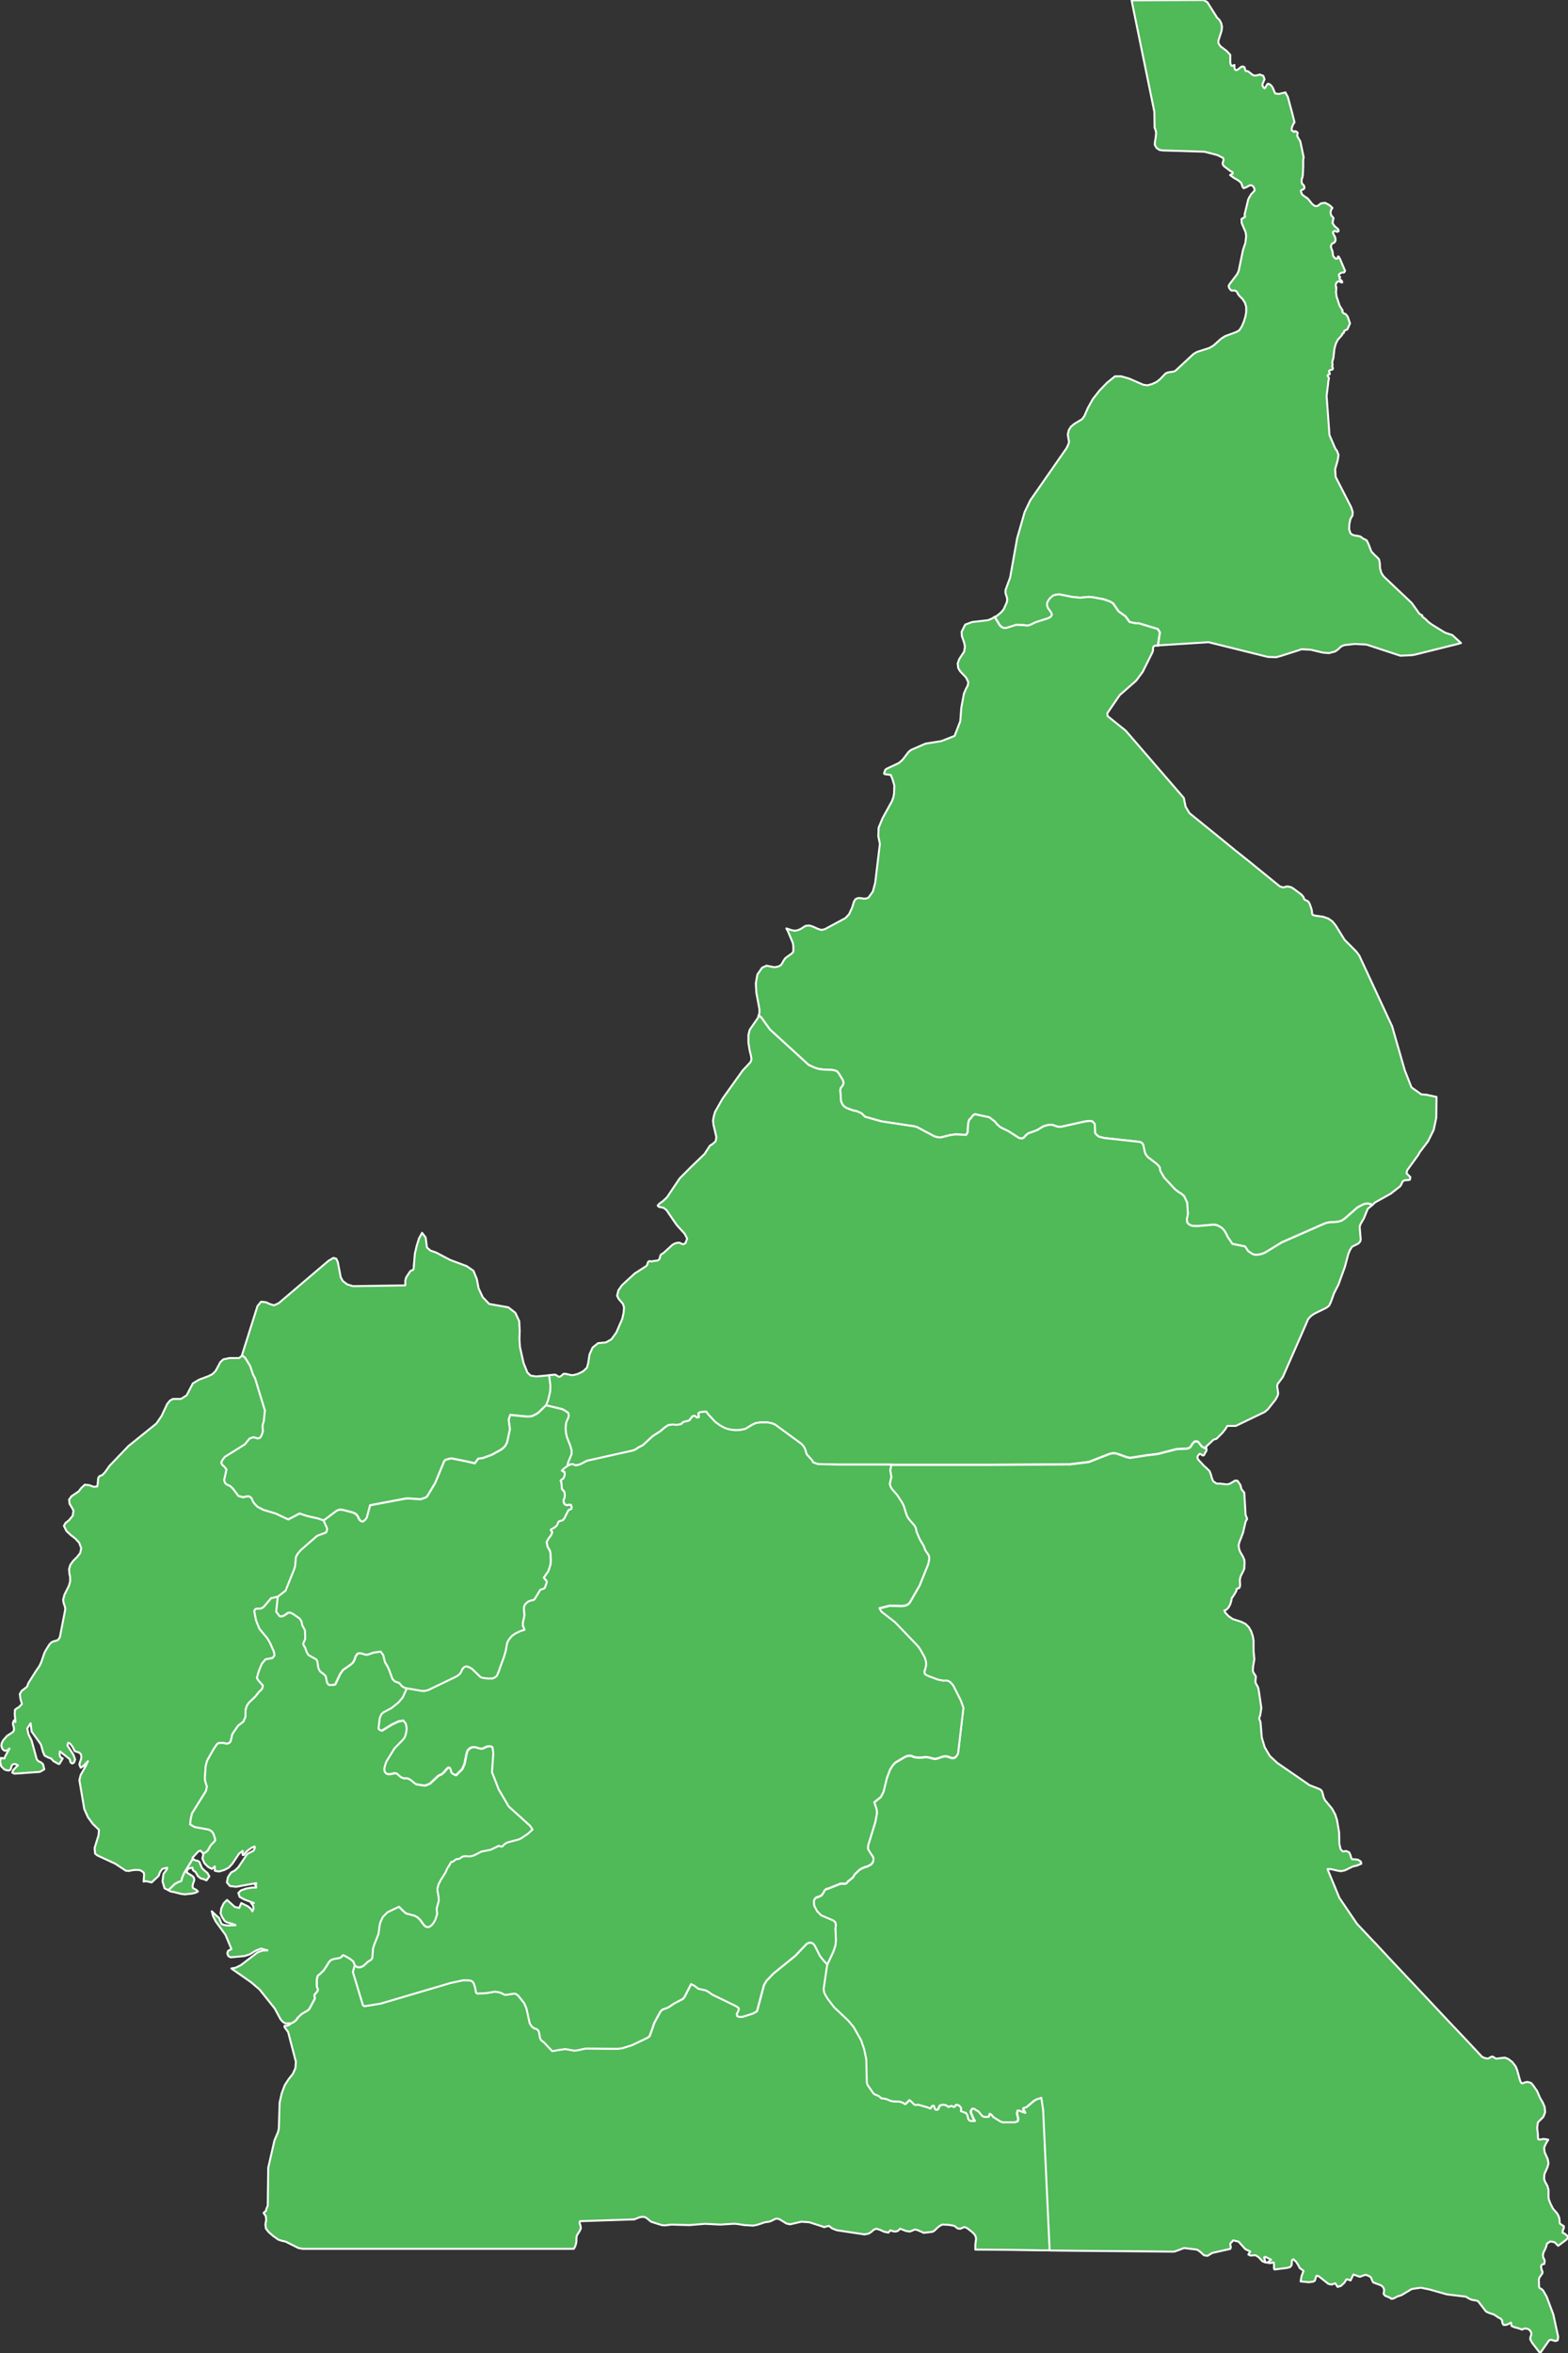 <svg xmlns="http://www.w3.org/2000/svg" xmlns:xlink="http://www.w3.org/1999/xlink" id="Calque_1" x="0px" y="0px" viewBox="0 0 400 600" style="enable-background:new 0 0 400 600;" xml:space="preserve"><rect x="0" y="0" width="400" height="600" fill="#333333" stroke="none"/> <style type="text/css"> .st0{fill:#50B958;stroke:#FFFFFF;stroke-width:0.5;stroke-linecap:round;stroke-linejoin:round;} </style> <g id="features_2_"> <path id="CMSU_2_" class="st0" d="M73.96,516.04h0.07l0.86-0.4l0.33-0.26l0.33-0.26l0.46-0.66l0.53-0.53l0.53-0.46l1.38-0.79 l0.33-0.26l0.2-0.26l1.19-2.24l0.07-0.13l0.07-0.13v-0.26l-0.07-0.53v-0.26l0.13-0.13l0.46-0.53l0.13-0.2l0.13-0.2v-0.13v-0.2 l-0.26-0.73v-0.66v-1.06l0.2-0.86l0.13-0.2l0.2-0.13l0.86-0.79l0.4-0.4l0.73-1.12l0.2-0.33l0.2-0.33l0.26-0.4l0.33-0.33l0.13-0.07 l0.2-0.13l0.4-0.13l0.26-0.07l1.19-0.2l0.26-0.07l0.13-0.07l0.13-0.07l0.33-0.4l0.07-0.07l0.13-0.07l0.73,0.33l0.99,0.59l0.86,0.66 l0.4,0.99l-0.46,1.72l2.57,8.51l0.4,0.2l4.09-0.66l16.35-4.82l1.32-0.4l3.36-0.73h1.19l0.92,0.13l0.4,0.33l0.26,0.4l0.33,1.06 l0.2,1.19l0.26,0.26l2.18-0.07l2.44-0.4l1.19,0.2l0.73,0.33l0.46,0.26h0.66l1.58-0.26h0.59l0.66,0.46l1.52,1.91l0.59,1.32 l0.86,3.89l0.53,0.79l0.59,0.46l0.53,0.13l0.46,0.33l0.26,0.53l0.26,1.52l0.26,0.53l0.66,0.46l2.18,2.31l1.91-0.33l1.45-0.2 l2.18,0.4l0.86-0.07l2.11-0.46l8.11,0.07l1.19-0.13l2.5-0.79l3.89-1.85l0.59-0.4l0.73-1.98l0.46-1.39l1.65-3.04l0.53-0.46l1.19-0.4 l0.59-0.33l1.05-0.73l2.37-1.25l0.4-0.53l1.65-3.23l0.92,0.46l0.92,0.73l1.85,0.4l0.66,0.33l1.12,0.79l5.87,2.84l0.79,0.53 l0.07,0.4l-0.26,0.66l-0.07,0.13l-0.2,0.33l0.13,0.59l0.59,0.2l0.86-0.07l2.5-0.79l1.05-0.59l1.78-6.67l0.66-1.12l1.78-1.85 l5.54-4.49l2.9-3.04l0.59-0.33h0.59l0.4,0.2l0.26,0.2l0.33,0.46l1.25,2.51l1.05,1.32l0.86,0.86l-0.92,6.27l0.07,0.46l0.07,0.4 l0.26,0.59l0.59,0.99l1.65,2.18l3.63,3.43l1.38,1.65l1.91,3.37l0.79,2.31l0.53,2.57l0.13,5.87l0.2,0.66l1.52,2.18l0.26,0.2 l0.99,0.4l0.4,0.26l0.13,0.2l0.2,0.13l1.25,0.2l0.92,0.4l0.73,0.2l1.71,0.07l0.73,0.2l0.73,0.46l0.99-0.92l0.07-0.13l0.4,0.26 l0.92,0.92l0.33,0.07l0.66-0.07l2.31,0.66l0.73,0.33l0.26-0.4l0.33-0.33h0.33l0.33,0.92l0.33,0.13l0.4-0.13l0.13-0.4l0.33-0.59 l0.73-0.2l0.86,0.13l0.59,0.46l0.46-0.2l0.26-0.07l0.26,0.07l0.46,0.2l0.59-0.59l0.73,0.2l0.53,0.66l-0.07,0.79l1.25,0.46l0.33,0.4 l0.33,1.25l0.33,0.33l0.59,0.07h0.66l-0.33-0.53l-0.66-1.58l-0.07-0.4l0.46-0.66l0.53,0.07l0.53,0.4l0.46,0.2l0.99,1.19l0.46,0.26 h0.73h0.4l0.13-0.2l0.2-0.59l0.33,0.13l0.4,0.4l0.13,0.26l1.91,1.19l0.59,0.2h3.03l0.73-0.26l0.13-0.59l-0.33-1.45l0.2-0.73 l0.53,0.07l0.73,0.33l0.66,0.2l-0.53-0.86l0.07-0.33l0.79-0.26l1.98-1.65l0.59-0.33l0.66-0.2l0.59-0.2l0.46,3.17l1.65,35.64 l0.07,0.13h-2.18l-8.04-0.13l-8.9-0.07v-1.25l0.2-1.58l-0.2-0.73l-0.53-0.66l-0.79-0.66l-0.79-0.59l-0.59-0.26l-0.33,0.07 l-0.73,0.33h-0.53l-0.33-0.13l-0.73-0.59l-1.45-0.26l-1.58-0.07l-0.46,0.2l-0.59,0.4l-1.05,0.99l-0.46,0.26l-2.24,0.26l-1.45-0.66 l-0.79-0.2l-0.73,0.33l-0.59,0.2l-0.92-0.13l-1.52-0.59l-0.53,0.53l-0.59,0.2l-0.66-0.07l-0.73-0.26l-0.46,0.59l-1.05-0.2 l-1.19-0.53l-0.86-0.26l-0.66,0.26l-0.59,0.53l-0.73,0.46l-1.05,0.2l-7.05-1.06l-1.19-0.46l-0.86-0.66l-1.19,0.33l-0.92-0.33 l-2.9-0.92l-1.98-0.13l-2.9,0.66l-0.92-0.2l-1.71-1.06l-0.59-0.2l-0.53,0.07l-1.05,0.53l-0.59,0.2l-0.99,0.13l-1.98,0.66l-1.05,0.2 l-2.24-0.13l-2.11-0.33h-0.92l-3.1,0.2l-3.89-0.2l-4.02,0.33l-4.55-0.13l-1.71,0.2l-0.79-0.07l-2.7-0.86l-1.05-0.86l-0.53-0.33 l-0.73-0.07l-0.66,0.13l-1.32,0.53l-13.84,0.46l-0.13,0.46l0.26,0.73l0.07,0.66l-0.33,0.73l-0.4,0.59l-0.33,0.59l-0.07,0.79v0.66 l-0.13,0.66l-0.2,0.59l-0.33,0.59h-15.49h-15.56H99.67h-0.73h-11.4h-3.36h-6.99l-1.05-0.2l-3.3-1.65l-0.92-0.2L71,571.09 l-1.32-0.92l-1.19-1.06l-0.66-0.86l-0.13-1.06l0.2-1.06l-0.07-0.99l-0.59-0.86l0.66-0.59v-0.33l0.4-0.92l0.13-9.7l1.58-6.93 l0.92-2.18l0.2-0.86l0.2-6.6l0.53-2.38l0.79-2.11l0.99-1.52l1.05-1.32l0.66-1.45l0.13-1.65l-1.98-7.59l-0.92-1.25v-0.33h0.46 l0.33-0.07l0.59-0.26L73.96,516.04L73.96,516.04z"></path> <path id="CMEN_2_" class="st0" d="M295.52,164.62v-0.07l-0.07-0.13l0.46-3.17l-0.53-0.86l-4.81-1.45h-0.79l-1.58-0.33l-1.05-1.45 l-1.65-1.19l-0.2-0.2l-1.32-1.91l-0.73-0.46l-1.65-0.59l-2.83-0.53l-1.05-0.07l-2.11,0.2l-2.04-0.2l-3.3-0.66l-0.73,0.07l-0.79,0.2 l-0.86,0.73l-0.46,0.66l-0.26,0.59v0.59l0.2,0.59l0.79,1.12l0.26,0.59l-0.26,0.53l-0.66,0.4l-3.3,1.06l-1.19,0.59l-0.79,0.26 l-1.05-0.13l-1.91-0.07l-2.5,0.79h-0.66l-0.59-0.26l-0.46-0.46l-1.05-1.72l-0.2-0.4l0.53-0.26l1.05-0.86l0.66-0.79l0.79-1.78 l0.13-0.73l-0.13-0.59l-0.33-1.06v-0.73l1.19-3.23l1.78-9.97l1.91-6.67l1.45-3.04l9.23-13.27l0.33-0.66l0.33-0.86l-0.33-1.98 l0.26-1.12l0.53-0.86l0.86-0.73l1.98-1.19l0.59-0.79l0.92-2.11l1.25-2.24l1.71-2.18l1.91-1.98l2.04-1.65h1.58l2.04,0.59l3.63,1.58 l1.05,0.13l1.19-0.33l1.12-0.53l0.92-0.73l1.38-1.45l0.66-0.26l1.38-0.2l0.46-0.2l4.61-4.29l0.92-0.53l3.1-0.99l1.12-0.66 l1.91-1.72l1.05-0.66l2.7-0.99l0.86-0.46l0.66-0.99l0.53-1.25l0.4-1.32l0.2-1.12v-1.32l-0.33-1.06l-0.59-0.92l-0.86-0.86 l-0.26-0.33l-0.2-0.4l-0.2-0.33l-0.4-0.26h-0.86l-0.2-0.07l-0.46-0.59l-0.13-0.53l0.26-0.46l1.91-2.51l0.4-0.86l1.12-5.41 l0.59-1.72l0.2-1.78l-0.07-0.4l-0.07-0.53l-0.99-2.31l-0.07-1.06l0.92-0.59l-0.13-0.53l0.92-3.83l0.26-0.59l0.26-0.33l0.13-0.33 l0.99-1.06l-0.07-0.53l-0.26-0.53l-0.59-0.33l-0.46,0.13l-0.73,0.4l-0.66,0.26l-0.26-0.26l-0.4-1.12l-0.79-0.66l-1.05-0.59 l-0.99-0.73l0.46-0.26l0.2-0.07v-0.4l-0.53-0.26l-1.58-1.19l-0.33-0.33l-0.13-0.53l0.26-0.79l-0.13-0.53l-1.45-0.73l-3.3-0.86 l-10.68-0.33l-0.79-0.13l-0.73-0.46l-0.46-0.79v-0.59l0.26-1.65l0.07-0.99l-0.26-0.92l-0.13-0.26l-0.07-4.09l-2.9-14.19l-2.9-14.19 h1.05L307.05,0l0.53,0.33l0.4,0.2l2.37,3.76v0.07l0.79,0.79l0.4,0.79l0.2,0.92l-0.13,1.06l-0.79,2.44v0.66l0.53,0.79l1.58,1.19 l0.92,0.99v2.05l0.13,0.46l0.2,0.26h0.26l0.46-0.2v0.53l0.07,0.53l0.26,0.26l0.46-0.07l0.07-0.07l0.92-0.73l0.4-0.07l0.07,0.07 l0.33,0.13l0.07,0.26l0.07,0.33l0.13,0.33l0.2,0.07h0.33l0.13,0.07l0.86,0.66l0.07,0.07v0.07l0.46,0.2l0.4,0.07h0.07l0.4-0.07 l0.73-0.2l0.13,0.07l0.73,0.26l0.33,0.86l-0.46,1.12l-0.07,0.13v0.07v0.33l0.26,0.46h0.07v0.07l0.07,0.07l0.2,0.07l0.59-0.99 l0.26-0.2l0.07,0.07l0.4,0.13l0.46,0.46l0.33,0.53l0.13,0.46l0.07,0.07l0.33,0.79l0.92,0.13l1.71-0.4l0.13,0.33l0.46,0.79 l1.19,4.42l0.53,2.11l-0.2,0.26l-0.13,0.2l-0.26,0.59l-0.13,0.4v0.59l0.07,0.07l0.2,0.07l0.33,0.26l0.07-0.07l-0.07-0.07l0.2-0.07 h0.07l0.33,0.13l0.26,0.2l0.07,0.2l-0.13,0.59l0.07,0.26l0.73,1.25l0.86,4.09l-0.13,0.46v1.78l-0.07,1.91l-0.07,0.66l-0.26,0.86 v0.66l0.13,0.33v0.07l0.26,0.2l0.26,0.33v0.13l0.07,0.4l-0.26,0.33l-0.4,0.13l-0.26,0.2l0.2,0.79l0.07,0.07l0.2,0.26l0.46,0.33 l0.86,0.59l1.12,1.39l0.53,0.4l0.33,0.13l0.53-0.07l0.86-0.66h0.07l0.92-0.13l0.92,0.46l0.46,0.33l0.53,0.53l-0.26,0.33l-0.2,0.59 v0.59l0.26,0.53l0.4,0.4l0.07,0.33l-0.13,0.26v0.13l-0.07,0.53l-0.07,0.13l0.53,0.79l0.92,0.79l0.13,0.46l-0.07,0.07l-0.07,0.07 l-0.33,0.07l-0.4-0.2l-0.33,0.07l-0.2,0.13v0.13l-0.07,0.07l0.07,0.2l0.07,0.13l0.46,0.92l0.07,0.46v0.33l-0.13,0.33l-0.13,0.07 v0.07l-0.13,0.07l-0.07,0.07l-0.2,0.07l-0.13,0.07l-0.07,0.07l-0.13,0.13l-0.07,0.07l-0.07,0.26v0.07v0.13l-0.07,0.07l0.07,0.13 l0.07,0.33l0.13,0.33l0.13,0.26v0.2l0.07,0.13v0.07l0.07,0.59v0.13l0.13,0.33l0.07,0.07l0.13,0.13l0.13,0.13l0.07,0.13l0.26,0.13 h0.07l0.07-0.07h0.2l0.13-0.13v-0.13v-0.07v-0.07l0.07-0.13l0.13,0.07l0.33,0.53l1.32,3.1l-0.2,0.26v0.07l-0.13,0.07h-0.07h-0.13 l-0.4,0.07l-0.2,0.07l-0.07,0.07l-0.26,0.2l-0.07,0.07l-0.07,0.13v0.13v0.07l0.07,0.13l0.07,0.07l0.2,0.13l-0.2,0.33l0.07,0.2 l0.59,0.53l0.07,0.33h-0.07h-0.13h-0.07l-0.07-0.07l-0.4-0.13l-0.13-0.07h-0.13l-0.13,0.07l-0.13,0.07l-0.2,0.2l-0.2,0.46v0.07 v0.07v0.26l0.07,0.13v0.13h0.07v0.13v0.07h-0.07v0.07l0.07,0.13l-0.07,0.92l0.13,1.06l0.79,2.38l0.59,0.92l0.2,0.33l-0.13,0.2 l0.2,0.33l0.07,0.07l0.07,0.07l0.53,0.2l0.53,0.66l0.59,1.72l-0.66,1.52h-0.07l-0.33,0.2l-0.33,0.13l-0.07,0.07l-0.07,0.13v0.2 l-0.07,0.2h-0.07l-0.07,0.07l-0.13,0.07l-0.13,0.07v0.07v0.2l-1.12,1.25l-0.46,0.92l-0.33,1.06v0.2l-0.07,0.13l-0.07,0.53v0.07 v0.07v0.07l-0.2,1.65l-0.26,0.86v0.59l0.07,0.13v0.07v0.13l-0.13,0.26l0.2,0.46v0.2l-0.13,0.2h-0.07l-0.46,0.13l-0.2,0.13h-0.07 v0.07l-0.07,0.13l0.2,0.46v0.13v0.13l-0.33,0.07l-0.07,0.07l-0.13,0.13v0.2l0.26,0.33l0.07,0.13l-0.07,0.46l-0.13,0.66v0.07v0.2 l-0.4,3.23l0.4,5.41l0.33,4.55l1.45,3.37l0.53,0.79l0.33,0.92l-0.2,1.32l-0.66,2.31l0.13,1.98l3.96,7.72l0.4,1.25l-0.07,0.86 l-0.53,0.92l-0.26,1.25l-0.07,1.32l0.33,0.99l0.33,0.33l0.46,0.2l0.59,0.13l0.59,0.07l0.53,0.13l0.4,0.26l0.2,0.2l1.05,0.53 l0.46,0.92l0.73,1.91l0.79,0.86l0.66,0.59l0.53,0.59l0.2,1.06v0.33v0.2l0.07,0.79l0.33,1.12l0.59,0.86l7.12,6.73l1.98,2.77 l0.33,0.2l0.4,0.2l-0.07,0.26l0.2,0.13l0.79,0.66l0.66,0.66l0.79,0.59l3.43,2.11l1.58,0.53l0.26,0.07l2.24,2.05l-0.92,0.26 l-10.88,2.71l-0.79,0.13l-2.9,0.13l-8.24-2.71l-0.46-0.13l-2.57-0.13h-0.53l-2.37,0.26l-0.46,0.13l-0.59,0.33l-0.4,0.4l-0.53,0.46 l-0.53,0.33l-1.52,0.4l-1.58-0.13l-3.03-0.73l-2.37-0.13l-0.73,0.26l-4.55,1.45l-1.25,0.33l-1.78-0.07h-0.26l-15.16-3.76 l-12.52,0.79L295.52,164.62L295.52,164.62z"></path> <path id="CMNO_2_" class="st0" d="M350.1,307.26h-0.07l-0.13-0.13l-0.4-0.13l-0.59-0.13l-0.73,0.07l-0.79,0.33l-1.19,0.66 l-3.23,2.84l-0.73,0.46l-0.79,0.26l-1.19,0.13h-0.79l-0.86,0.13l-0.79,0.26l-10.81,4.75l-3.89,2.38l-0.59,0.33l-0.66,0.26 l-0.59,0.13l-0.59,0.07h-0.59l-0.66-0.2l-0.66-0.46l-0.4-0.26l-0.79-1.19l-3.23-0.66l-1.25-1.85l-0.33-0.73l-0.46-0.79l-0.59-0.66 l-0.86-0.53l-0.66-0.26l-0.73-0.07l-3.76,0.33h-1.25l-0.66-0.13l-0.59-0.33l-0.4-0.46l-0.07-0.86l0.13-0.66l0.13-0.66l-0.2-2.9 l-0.79-1.65l-0.79-0.66l-0.59-0.33l-0.92-0.73l-2.77-2.97l-0.99-1.72l-0.13-0.86l-0.33-0.46l-0.53-0.53l-2.18-1.65l-0.26-0.33 l-0.33-0.46l-0.2-0.59l-0.4-1.85l-0.4-0.46l-0.53-0.2l-9.03-0.99l-1.32-0.33l-0.59-0.46l-0.4-0.46l-0.07-2.31l-0.59-0.66 l-0.66-0.13l-1.19,0.13l-5.93,1.32l-0.59,0.07l-0.59-0.07l-1.32-0.46h-0.73l-0.92,0.2l-0.73,0.26l-1.25,0.79l-0.59,0.26l-1.85,0.66 l-0.53,0.4l-0.66,0.73l-0.53,0.2l-0.66-0.13l-2.77-1.78l-1.12-0.53l-0.92-0.46l-0.86-0.79l-0.53-0.66l-1.38-1.06l-3.69-0.79 l-0.53,0.33l-0.4,0.59l-0.53,0.53l-0.13,0.46l-0.13,0.66l-0.13,2.11l-0.4,0.59l-2.7-0.13l-1.45,0.2l-1.25,0.33l-1.12,0.26 l-0.73-0.07l-0.79-0.2l-4.48-2.38l-0.73-0.2l-8.31-1.25l-4.22-1.19l-0.86-0.86l-1.32-0.59l-0.53-0.07l-0.66-0.2l-1.25-0.46 l-0.66-0.4l-0.46-0.53l-0.4-0.86l-0.07-1.58l-0.13-1.19l0.13-0.59l0.33-0.4l0.33-0.53l0.07-0.53l-0.2-0.59l-1.05-1.72l-0.46-0.53 l-0.86-0.26l-0.66-0.07l-1.98-0.07l-1.32-0.2l-1.12-0.4l-1.25-0.59l-9.89-9.04l-2.18-3.04l-0.66-0.59l0.2-0.46v-1.06l-0.79-4.22 l-0.13-2.38l0.4-2.24l1.19-1.72l1.12-0.53l2.04,0.4l1.05-0.2l0.66-0.4l0.4-0.66l0.33-0.59l0.4-0.53l1.58-1.12l0.4-0.46v-1.45 l-0.13-0.79l-1.25-2.97l-0.4-0.73l1.38,0.46l0.79,0.13l0.73-0.13l0.79-0.33l0.59-0.4l0.66-0.4l0.92-0.07l0.73,0.2l1.65,0.73 l0.79,0.2l0.79-0.2l5.27-2.84l0.92-0.99l0.79-1.72l0.46-1.52l0.4-0.59l0.59-0.26h0.73l0.66,0.13h0.66l0.66-0.26l1.12-1.58 l0.59-2.24l1.19-9.9l-0.4-1.91l0.07-2.18l1.05-2.51l2.37-4.29l0.33-0.92l0.2-0.99l0.07-2.05l-0.46-1.58l-0.46-1.12l-1.52-0.2 l-0.2-0.2l0.33-0.92l0.33-0.26l3.1-1.45l0.4-0.33l0.59-0.53l1.52-1.98l0.66-0.53l3.63-1.58l4.09-0.66l3.36-1.32l1.45-3.76 l0.26-3.43l0.66-3.56l0.53-1.25l0.46-0.86l0.13-0.86l-0.59-1.19l-1.45-1.52l-0.53-0.86l-0.13-1.19l0.4-1.12l1.25-1.91l0.2-1.25 l-0.2-0.99l-0.59-1.72l-0.07-1.06l0.92-1.85l1.78-0.66l4.02-0.46l0.99-0.4l0.73-0.46l0.2,0.4l1.05,1.72l0.46,0.46l0.59,0.26h0.66 l2.5-0.79l1.91,0.07l1.05,0.13l0.79-0.26l1.19-0.59l3.3-1.06l0.66-0.4l0.26-0.53l-0.26-0.59l-0.79-1.12l-0.2-0.59v-0.59l0.26-0.59 l0.46-0.66l0.86-0.73l0.79-0.2l0.73-0.07l3.3,0.66l2.04,0.2l2.11-0.2l1.05,0.07l2.83,0.53l1.65,0.59l0.73,0.46l1.32,1.91l0.2,0.2 l1.65,1.19l1.05,1.45l1.58,0.33h0.79l4.81,1.45l0.53,0.86l-0.46,3.17l0.07,0.13v0.07h-0.73l-0.46,0.2l-0.13,0.4v0.53l-0.13,0.53 l-2.5,5.02l-1.65,2.24l-4.22,3.7l-3.16,4.62l0.07,0.73l4.61,3.7l14.83,17.16l0.46,2.24l0.99,1.65l7.65,6.2l1.38,1.12l2.5,2.05 l3.16,2.51l8.37,6.8l0.46,0.13l0.4,0.13h0.07l0.4-0.13l0.46-0.13l0.46,0.07l0.46,0.07l0.4,0.2l0.33,0.2l2.04,1.52l0.46,0.53 l0.2,0.4v0.13l0.07,0.13l0.33,0.26l0.4,0.13l0.4,0.33l0.26,0.46l0.46,1.32l0.13,0.66v0.46l0.2,0.4l0.73,0.2l1.91,0.26l1.32,0.46 l1.05,0.73l0.86,1.06l2.24,3.63l2.97,2.97l0.79,1.06l1.38,2.97l6.99,15.05l3.23,11.22l1.71,4.36l2.5,1.78l0.86,0.07h0.26l1.58,0.33 l1.19,0.26v0.59l-0.07,4.75l-0.66,3.1l-1.45,2.9l-2.11,2.77l-0.4,0.73l-2.77,3.83l-0.2,0.79l0.99,0.99l-0.13,0.66l-0.2,0.07 l-0.99,0.07l-0.33,0.07l-0.33,0.26l-0.4,0.86l-0.2,0.33l-2.44,1.91l-4.02,2.24L350.1,307.26L350.1,307.26z"></path> <path id="CMAD_2_" class="st0" d="M350.1,307.26l-1.19,0.99l-0.99,2.44l-0.73,1.25l-0.26,0.53l-0.07,0.53l0.26,3.04l-0.13,0.53 l-0.46,0.53l-1.19,0.59l-0.46,0.26l-0.53,0.86l-0.4,0.99l-0.86,3.23l-1.65,4.55l-1.12,2.18l-0.86,2.38l-0.4,0.79l-0.66,0.53 l-3.1,1.52l-0.86,0.59l-0.73,0.79l-0.53,1.25l-5.93,13.53l-1.32,1.78l-0.13,0.59l0.2,1.25l0.07,0.59l-0.13,0.53l-0.53,0.99 l-1.98,2.51l-0.79,0.66l-7.38,3.56h-2.18l-0.46,0.79l-0.79,0.99l-1.52,1.52l-0.73,0.2l-1.25,1.19l-0.66,0.59l0.07,0.2v0.33v-0.07 h-0.13l-1.05-0.53l-0.92-1.19l-0.46-0.13l-0.46,0.07l-0.4,0.4l-0.2,0.26l-0.26,0.46l-0.33,0.4l-0.66,0.26l-2.7,0.13l-4.88,1.25 l-2.77,0.33l-4.22,0.66l-0.92-0.2l-2.57-0.92l-0.92-0.07l-0.73,0.13l-5.41,2.11l-4.81,0.59l-20.44,0.13h-25.18h-13.32l-5.41-0.13 l-1.25-0.46l-0.13-0.4l-0.4-0.46l-0.92-0.99l-0.2-0.33l-0.13-0.4l-0.13-0.53l-0.26-0.59l-0.33-0.53l-0.53-0.53l-6.66-4.88 l-0.86-0.33l-1.05-0.2h-1.91l-1.12,0.2l-0.86,0.4l-1.19,0.73l-0.59,0.33l-0.59,0.13l-0.59,0.13l-1.19,0.07l-1.32-0.13l-0.86-0.2 l-0.73-0.26l-1.19-0.66l-1.19-0.86l-1.71-1.85l-0.26-0.33l-0.33-0.46l-1.38,0.13l-0.53,0.2l-0.07,0.2l0.13,0.73l-0.07,0.2 l-0.4,0.07l-0.26-0.13l-0.13-0.2l-0.46-0.13l-0.4,0.2l-0.73,0.99l-0.66,0.2l-0.66,0.13l-0.4,0.2l-0.2,0.26l-0.33,0.2l-0.99,0.13 l-1.05-0.07l-1.05,0.13l-0.99,0.66l-0.99,0.86l-2.04,1.32l-2.5,2.31l-1.19,0.59l-0.4,0.33l-0.86,0.4l-11.8,2.64l-1.78,0.92 l-1.05,0.26l-0.86-0.33l-0.53,0.07l-0.86,0.46l0.26-1.06l0.86-2.11v-0.92l-0.33-1.19l-0.86-2.18l-0.26-1.19l-0.07-0.92l0.07-1.19 l0.13-0.59l0.53-1.19l0.07-0.59l-0.13-0.53l-0.79-0.53l-0.73-0.4l-4.15-0.99l0.53-1.25l0.53-2.24l0.07-1.45l-0.33-2.71l1.52-0.13 l0.26,0.07l0.59,0.4l0.4,0.07l0.33-0.2l0.53-0.46l0.2-0.13l0.59,0.07l1.12,0.26l0.53,0.07l1.32-0.33l1.32-0.66l0.99-0.92l0.33-1.19 l0.33-2.18l0.79-1.78l1.38-1.12l2.04-0.2l1.38-0.79l1.25-1.72l1.52-3.5l0.33-1.45l0.13-1.39l-0.26-0.92l-1.12-1.32l-0.4-0.79 l0.33-1.39l0.92-1.32l3.23-2.97l2.97-1.91l0.2-0.26l0.2-0.66l0.2-0.26l0.26-0.07l0.53,0.07l0.59-0.13l0.79-0.07l0.33-0.13l0.33-0.4 l0.07-0.46l0.2-0.53l0.73-0.46l2.24-2.05l0.59-0.33l0.73-0.2h0.53l0.46,0.26l0.46,0.13l0.53-0.26l0.46-1.19l-0.66-1.25l-2.04-2.24 l-2.57-3.76l-0.73-0.59l-1.25-0.26l-0.26-0.33l0.4-0.46l0.92-0.66l1.05-0.99l3.23-4.82l3.03-3.04l3.3-3.17l1.38-2.11l0.79-0.53 l0.66-0.59l0.2-1.06l-0.73-3.1l-0.13-1.12l0.2-1.12l0.33-1.12l1.91-3.37l5.14-7.19l1.98-2.11l0.26-0.73l-0.13-0.86l-0.33-1.32 l-0.33-2.05v-1.98l0.33-1.32l2.11-3.04l0.2-0.66l0.66,0.59l2.18,3.04l9.89,9.04l1.25,0.59l1.12,0.4l1.32,0.2l1.98,0.07l0.66,0.07 l0.86,0.26l0.46,0.53l1.05,1.72l0.2,0.59l-0.07,0.53l-0.33,0.53l-0.33,0.4l-0.13,0.59l0.13,1.19l0.07,1.58l0.4,0.86l0.46,0.53 l0.66,0.4l1.25,0.46l0.66,0.2l0.53,0.07l1.32,0.59l0.86,0.86l4.22,1.19l8.31,1.25l0.73,0.2l4.48,2.38l0.79,0.2l0.73,0.07l1.12-0.26 l1.25-0.33l1.45-0.2l2.7,0.13l0.4-0.59l0.13-2.11l0.13-0.66l0.13-0.46l0.53-0.53l0.4-0.59l0.53-0.33l3.69,0.79l1.38,1.06l0.53,0.66 l0.86,0.79l0.92,0.46l1.12,0.53l2.77,1.78l0.66,0.13l0.53-0.2l0.66-0.73l0.53-0.4l1.85-0.66l0.59-0.26l1.25-0.79l0.73-0.26 l0.92-0.2h0.73l1.32,0.46l0.59,0.07l0.59-0.07l5.93-1.32l1.19-0.13l0.66,0.13l0.59,0.66l0.07,2.31l0.4,0.46l0.59,0.46l1.32,0.33 l9.03,0.99l0.53,0.2l0.4,0.46l0.4,1.85l0.2,0.59l0.33,0.46l0.26,0.33l2.18,1.65l0.53,0.53l0.33,0.46l0.13,0.86l0.99,1.72l2.77,2.97 l0.92,0.73l0.59,0.33l0.79,0.66l0.79,1.65l0.2,2.9l-0.13,0.66l-0.13,0.66l0.07,0.86l0.4,0.46l0.59,0.33l0.66,0.13h1.25l3.76-0.33 l0.73,0.07l0.66,0.26l0.86,0.53l0.59,0.66l0.46,0.79l0.33,0.73l1.25,1.85l3.23,0.66l0.79,1.19l0.4,0.26l0.66,0.46l0.66,0.2h0.59 l0.59-0.07l0.59-0.13l0.66-0.26l0.59-0.33l3.89-2.38l10.81-4.75l0.79-0.26l0.86-0.13h0.79l1.19-0.13l0.79-0.26l0.73-0.46l3.23-2.84 l1.19-0.66l0.79-0.33l0.73-0.07l0.59,0.13l0.4,0.13l0.13,0.13L350.1,307.26L350.1,307.26z"></path> <path id="CMNW_2_" class="st0" d="M140.08,350.69l0.33,2.71l-0.07,1.45l-0.53,2.24l-0.53,1.25l-1.98,1.91l-0.66,0.4l-0.99,0.46 l-0.73,0.07h-0.66l-4.09-0.4l-0.4,1.19l0.33,2.44l-0.73,3.37l-0.4,0.79l-0.53,0.59l-0.59,0.46l-2.37,1.32l-2.37,0.86l-1.12,0.13 l-0.86,1.19l-2.31-0.53l-3.63-0.73l-0.73,0.13l-0.86,0.26l-0.33,0.4l-0.2,0.53l-2.04,4.95l-2.11,3.5l-0.46,0.26l-1.19,0.4 l-2.77-0.2h-0.92l-9.16,1.72L93.61,387l-0.4,0.53l-0.59,0.46l-0.53-0.13l-0.4-0.4l-0.26-0.53l-0.33-0.59l-0.46-0.4l-0.59-0.26 l-2.5-0.66l-0.79-0.07l-0.53,0.13l-0.4,0.2l-3.23,2.44l-1.58-0.53l-2.64-0.59l-1.98-0.66l-2.9,1.52l-3.23-1.52l-3.1-0.92 l-1.52-0.79L65,383.56l-0.46-0.59l-0.4-0.92l-0.33-0.33l-0.53-0.2l-1.32,0.26l-1.19-0.33l-1.32-1.78l-0.59-0.59l-0.53-0.33 l-0.53-0.2l-0.46-0.46l-0.2-0.73l0.59-2.64l-0.53-0.73l-0.4-0.33l-0.07-0.07l-0.07-0.07v-0.07l-0.07-0.07l-0.2-0.4l0.26-0.66 l0.66-0.86l5.08-3.17l1.25-1.52l1.05-0.33l0.53,0.2l0.59,0.13l0.53-0.2l0.33-0.59l0.33-0.92l-0.07-1.65l0.33-1.12l0.26-2.64 l-2.5-8.18l-0.53-0.99l-0.73-2.18l-1.25-2.05l-0.79-0.66l3.96-12.54l0.92-1.12l1.25,0.13l0.99,0.46l1.05,0.33l1.19-0.53 l12.72-10.83l1.25-0.73l0.73,0.2l0.4,0.86l0.73,3.83l0.53,0.99l1.12,0.86l1.45,0.46l13.38-0.2v-1.19l0.2-0.79l0.46-0.73l0.59-0.86 l0.33-0.26l0.33-0.07l0.2-0.2l0.33-3.96l0.46-1.98l0.59-1.91l0.79-1.45l0.92,1.19l0.33,2.57l0.92,0.79l1.38,0.46l3.63,1.91 l4.22,1.58l1.71,1.19l0.86,2.11l0.46,2.38l1.05,2.24l1.65,1.72l4.88,0.86l1.78,1.39l0.99,2.11l0.13,2.51l-0.07,2.05l0.13,2.05 l0.92,4.09l0.99,2.44l0.86,0.79l1.38,0.2L140.08,350.69L140.08,350.69z"></path> <path id="CMSW_2_" class="st0" d="M61.77,345.61l0.79,0.66l1.25,2.05l0.73,2.18l0.53,0.99l2.5,8.18l-0.26,2.64l-0.33,1.12 l0.07,1.65l-0.33,0.92l-0.33,0.59l-0.53,0.2l-0.59-0.13l-0.53-0.2l-1.05,0.33l-1.25,1.52l-5.08,3.17l-0.66,0.86L56.43,373l0.2,0.4 l0.07,0.07v0.07l0.07,0.07l0.07,0.07l0.4,0.33l0.53,0.73l-0.59,2.64l0.2,0.73l0.46,0.46l0.53,0.2l0.53,0.33l0.59,0.59l1.32,1.78 l1.19,0.33l1.32-0.26l0.53,0.2l0.33,0.33l0.4,0.92l0.46,0.59l0.66,0.66l1.52,0.79l3.1,0.92l3.23,1.52l2.9-1.52l1.98,0.66l2.64,0.59 l1.58,0.53l0.92,2.05l-0.07,0.4l-0.2,0.59l-2.31,0.86l-4.09,3.56l-0.86,0.99l-0.46,0.86l-0.2,2.31l-0.26,0.86l-2.18,5.41 l-1.98,1.52l-1.78,0.4l-1.85,2.18l-0.59,0.4l-0.59,0.07h-0.59l-0.4,0.13l-0.26,0.4l0.07,0.53l0.4,1.98l0.86,2.11l1.98,2.38 l0.73,1.25l0.99,2.24l0.13,0.92l-0.53,0.66l-1.78,0.33l-0.92,1.12l-0.66,1.58l-0.4,1.25l-0.2,0.79l0.4,0.66l1.12,1.25l-0.07,0.59 l-0.33,0.53l-0.53,0.46l-0.99,1.25l-1.65,1.58l-0.53,0.79l-0.26,0.86l-0.07,0.53v1.39l-0.53,1.25l-1.38,1.06l-1.45,2.11l-0.4,1.78 l-0.33,0.46l-0.53,0.2h-0.4l-0.66-0.2l-1.25,0.07l-0.4,0.33l-0.79,1.19l-1.65,2.9l-0.4,1.45l-0.2,3.04l0.07,0.73l0.46,1.45 l-0.26,1.12l-3.56,5.74l-0.33,1.45l-0.13,1.32l1.12,0.66l3.63,0.66l0.79,0.46l0.4,0.59l0.4,1.19l0.07,0.53l-0.33,0.4l-0.66,0.66 l-0.33,0.46L53,471.88l-0.46,0.4l-0.33,0.2l-0.4,0.13l-0.66-0.73l-0.59,0.26l-1.45,1.58l0.13,0.2l-0.13,0.2L47,477.56l-0.53,1.25 l-0.13,0.53l-0.07,0.26l-0.2,0.13l-0.46,0.13l-0.99,0.53l-1.65,1.58h-0.07l-0.92-0.46l-0.53-1.78l0.26-1.91l0.92-1.25v-0.33 l-1.25,0.33l-0.59,0.86l-0.33,0.92L38.69,480l-1.52-0.33l-0.53,0.13l0.07-0.99l0.07-0.73l-0.13-0.59l-0.73-0.53l-0.59-0.13h-0.99 l-0.92,0.13l-0.46,0.13l-0.86-0.07l-2.7-1.78l-4.55-2.11l-0.59-0.46l-0.13-1.45l0.99-3.17l0.13-1.45l-1.58-1.52l-1.25-1.72 l-0.92-2.05l-1.25-7.39l0.33-1.32l1.32-2.31l0.53-1.19l-1.19,1.25l-0.66,0.4l-0.33-0.79l0.13-0.59l0.26-0.66l0.13-0.66l-0.13-0.73 l-0.4-0.4l-1.19-0.4l-0.4-0.86l-0.4-0.59l-0.46-0.53l-0.4-0.13l-0.2,0.66l1.58,2.44l0.4,1.19l-0.33,0.79l-0.46,0.2l-0.4-0.33 l-0.2-0.79l-2.5-1.98l-0.07,0.66l0.07,0.53l0.26,0.4l0.46,0.2l-0.73,1.25l-0.2,0.2l-0.33-0.13l-1.05-0.59l-0.2-0.2l-0.4-0.46 l-0.86-0.33l-0.86-0.46l-0.4-0.92l-0.53-1.91l-2.37-3.3l-0.26-2.11l-0.86,1.32l0.33,1.52l0.79,1.58l1.32,4.82l0.46,0.46l0.59,0.26 l0.53,0.46l0.33,1.32l-1.12,0.66l-6.46,0.46l-0.59-0.26l0.26-0.66l0.66-0.73l0.53-0.46l-0.59-0.33H3.43l-0.4,0.26l-0.33,1.12 l-0.4,0.26l-0.59-0.07l-0.59-0.2l-0.79-0.79L0,449.18l0.26-0.92l0.86,0.13l0.26-0.66l1.05-1.85l-0.66,0.53H1.12l-0.53-0.46 l-0.26-0.79l0.13-0.73l0.4-0.73l0.92-1.06l1.52-0.99l0.26-0.46v-0.59l-0.2-0.66l-0.07-0.59l0.26-0.66l0.4,0.4l-0.2-2.05l0.07-1.06 l0.59-0.46l0.26-0.07l0.92-0.92l-0.2-0.73l-0.2-0.73l-0.13-1.12l0.46-0.79l1.38-1.06l0.33-0.92l2.04-3.23l0.79-1.12l0.46-0.99 l0.79-2.31l0.33-0.66l0.99-1.58l0.53-0.53l0.59-0.26l0.59-0.13l0.53-0.26l0.4-0.66l1.38-7.06l-0.07-0.59l-0.4-1.25l-0.07-0.66 l0.33-1.25l1.12-2.24l0.33-1.12v-1.12l-0.2-0.99l-0.07-1.06l0.33-1.12l0.73-0.99l0.99-0.99l0.79-0.99l0.26-1.25l-0.53-1.39 l-0.99-1.06l-1.19-0.92l-1.05-0.99l-0.66-1.32l0.4-0.73l0.92-0.73l0.92-1.12l0.2-1.32l-0.46-0.86l-0.53-0.86l-0.13-1.06l0.59-0.86 l1.85-1.25l0.66-0.86l0.92-0.86l1.12,0.13l1.12,0.4l0.92-0.07l0.13-0.73l0.13-1.45l0.26-0.4l0.86-0.4l0.66-0.73l1.12-1.58 l4.81-5.02l7.12-5.74l1.32-1.91l1.45-3.1l0.73-0.86l0.73-0.4h0.59h0.66h0.79l1.45-0.92l1.58-3.04l1.52-0.92l0.33-0.13l2.11-0.79 l1.05-0.53l0.79-0.79l1.25-2.31l0.73-0.66l1.58-0.33h0.59h1.85l0.66-0.53L61.77,345.61z"></path> <path id="CMES_2_" class="st0" d="M267.83,573.86l-0.07-0.13l-1.65-35.64l-0.46-3.17l-0.59,0.2l-0.66,0.2l-0.59,0.33l-1.98,1.65 l-0.79,0.26l-0.07,0.33l0.53,0.86l-0.66-0.2l-0.73-0.33l-0.53-0.07l-0.2,0.73l0.33,1.45l-0.13,0.59l-0.73,0.26h-3.03l-0.59-0.2 l-1.91-1.19l-0.13-0.26l-0.4-0.4l-0.33-0.13l-0.2,0.59l-0.13,0.2h-0.4h-0.73l-0.46-0.26l-0.99-1.19l-0.46-0.2l-0.53-0.4l-0.53-0.07 l-0.46,0.66l0.07,0.4l0.66,1.58l0.33,0.53h-0.66l-0.59-0.07l-0.33-0.33l-0.33-1.25l-0.33-0.4l-1.25-0.46l0.07-0.79l-0.53-0.66 l-0.73-0.2l-0.59,0.59l-0.46-0.2l-0.26-0.07l-0.26,0.07l-0.46,0.2l-0.59-0.46l-0.86-0.13l-0.73,0.2l-0.33,0.59l-0.13,0.4l-0.4,0.13 l-0.33-0.13l-0.33-0.92h-0.33l-0.33,0.33l-0.26,0.4l-0.73-0.33l-2.31-0.66l-0.66,0.07l-0.33-0.07l-0.92-0.92l-0.4-0.26l-0.07,0.13 l-0.99,0.92l-0.73-0.46l-0.73-0.2l-1.71-0.07l-0.73-0.2l-0.92-0.4l-1.25-0.2l-0.2-0.13l-0.13-0.2l-0.4-0.26l-0.99-0.4l-0.26-0.2 l-1.52-2.18l-0.2-0.66l-0.13-5.87l-0.53-2.57l-0.79-2.31l-1.91-3.37l-1.38-1.65l-3.63-3.43l-1.65-2.18l-0.59-0.99l-0.26-0.59 l-0.07-0.4l-0.07-0.46l0.92-6.27l1.52-3.17l0.53-1.58l0.13-1.32l-0.13-3.04l0.13-0.92l-0.2-0.66l-0.46-0.4l-3.1-1.32l-1.05-1.06 l-0.73-1.39l-0.07-0.73v-0.59l0.26-0.53l0.33-0.26l0.13-0.13h0.33l0.92-0.46l0.46-0.66l0.26-0.53l0.26-0.26l0.33-0.2l0.4-0.07 l3.1-1.25h1.19l0.26-0.07l0.13-0.07l0.07-0.07l0.07-0.07l0.13-0.26l0.2-0.13l1.12-0.92l0.07-0.07l0.07-0.2l0.4-0.59l1.05-0.99 l0.33-0.26l0.4-0.2l0.73-0.33l0.59-0.13l0.99-0.53l0.4-0.46l0.2-0.59v-0.53l-0.2-0.46l-0.59-0.86l-0.59-0.99v-0.86l1.85-6.01 l0.4-2.11v-0.66l-0.07-0.53l-0.59-1.78l1.71-1.39l0.66-1.32l0.86-3.5l0.79-2.11l0.66-1.06l0.66-0.73l2.44-1.45l0.59-0.26l0.53-0.07 h0.4l0.4,0.13l0.46,0.2l0.4,0.07l0.59,0.07h0.73l1.38-0.13l0.59,0.07l1.25,0.33l0.59,0.07l0.66-0.2l1.19-0.4l0.53-0.07l0.66,0.07 l1.12,0.4l0.59-0.07l0.4-0.26l0.53-0.79l1.38-11.68l-0.73-1.98l-1.91-3.76l-0.79-0.86l-0.66-0.33h-1.19l-0.59-0.13l-0.66-0.13 l-2.64-0.99l-0.66-0.4l-0.13-0.53l0.07-0.46l0.13-0.26l0.26-1.19l-0.07-0.79l-0.33-1.06l-0.99-1.78l-0.66-0.99l-5.87-6.14 l-3.49-2.71l-0.53-0.92l2.64-0.66l3.23,0.07l0.86-0.13l0.66-0.33l0.4-0.46l2.44-4.22l2.24-5.54l0.26-1.39l-0.13-0.79l-0.86-1.25 l-0.46-1.19l-1.05-1.78l-0.79-1.91l-0.13-0.79l-0.2-0.4l-0.2-0.33l-1.32-1.52l-0.4-0.59l-0.26-0.53l-0.73-2.38l-0.4-0.79 l-1.25-1.91l-1.38-1.58l-0.33-0.59l-0.13-0.46l-0.07-0.26l0.4-1.72l-0.07-0.53l-0.2-1.12l0.13-0.86l0.13-0.66h25.18l20.44-0.13 l4.81-0.59l5.41-2.11l0.73-0.13l0.92,0.07l2.57,0.92l0.92,0.2l4.22-0.66l2.77-0.33l4.88-1.25l2.7-0.13l0.66-0.26l0.33-0.4 l0.26-0.46l0.2-0.26l0.4-0.4l0.46-0.07l0.46,0.13l0.92,1.19l1.05,0.53h0.13v0.07l0.07,0.26l-0.2,0.46l-0.2,0.26l-0.2,0.46l-0.2,0.2 h-0.26l-0.53-0.4H306l-0.4,0.46l-0.13,0.33l0.07,0.46l0.46,0.59l0.4,0.4l0.66,0.73l0.73,0.66l0.79,0.79l0.33,0.86l0.26,0.92 l0.33,0.79l0.86,0.59h0.92l1.65,0.2l0.73-0.13l1.45-0.86l0.59,0.07l0.73,1.06l0.26,1.06l0.73,0.92l0.33,5.61l0.4,1.06l-0.4,0.73 l-0.66,2.84l-0.92,2.38l-0.2,0.79l0.13,0.92l0.26,0.73l0.73,1.25l0.33,0.79l0.07,0.66l-0.07,1.58l-0.2,0.53l-0.73,1.45l-0.2,0.86 l0.07,1.52l-0.2,0.59l-0.73,0.26v0.4l-0.46,0.86l-0.53,0.79l-0.2,0.26l-0.13,0.66l-0.26,0.92l-0.46,0.86l-0.59,0.59l-0.46,0.13 l0.2,0.53l0.86,0.92l1.05,0.73l2.24,0.73l1.05,0.53l0.86,0.86l0.59,1.06l0.4,1.19l0.2,1.19v2.64l0.2,2.05l-0.33,1.91v0.2 l-0.07,0.79l0.2,0.59l0.33,0.46l0.26,0.46l-0.13,1.39l0.2,0.53l0.33,0.53l0.26,0.66l0.73,4.88l-0.07,0.53l-0.2,1.32l-0.2,0.53 l-0.07,0.4l0.33,0.86l0.33,3.96l0.73,2.44l1.32,2.24l1.91,1.78l8.24,5.68l2.24,0.86l0.66,0.33l0.33,0.53l0.33,1.32l0.33,0.73 l1.85,2.24l0.79,1.45l0.46,1.45l0.53,3.1l0.07,2.97l0.33,1.39l0.59,0.53l0.79-0.13l0.79,0.33l0.33,0.73l0.2,0.73l0.26,0.33h0.73 l0.79,0.13l0.66,0.46l0.13,0.53l-1.05,0.46l-1.12,0.26l-2.04,0.99l-0.99,0.2l-0.86-0.13l-1.71-0.4h-0.86l3.03,7.33l4.48,6.6 l4.22,4.49l0.53,0.53l3.49,3.76l4.35,4.62l5.41,5.74l5.14,5.48l4.88,5.15l3.89,4.16l0.4,0.2l0.4,0.13l0.66,0.13l0.2-0.07l0.59-0.33 l0.26-0.13l0.33,0.07l0.59,0.4l0.2,0.07l2.18-0.26l0.86,0.33l1.05,0.79l0.86,1.12l0.4,0.99l0.73,2.64l0.13,0.26l0.13,0.26l0.26,0.2 l0.66-0.26l0.59-0.13l0.46,0.07l0.59,0.2l0.4,0.46l1.12,1.58l0.73,1.72l0.66,1.12l0.53,1.19l0.13,1.39l-0.46,1.19l-1.38,1.39 l-0.2,1.39l0.2,1.78v0.73l0.13,0.46h0.53l0.73-0.13l0.66,0.07l0.59,0.13l-0.46,0.73l-0.4,0.79l-0.2,0.53l0.13,1.12l0.79,1.78 l0.2,1.06l-0.26,0.99l-0.79,1.78l-0.07,1.19l0.2,0.66l0.66,1.19l0.26,0.99v1.91l0.07,0.46l0.4,1.06l0.66,1.32l0.99,1.12l0.33,0.53 l0.2,0.46l0.13,0.46l0.07,1.06l0.13,0.26l0.73,0.46l0.2,0.13v0.46l-0.26,0.66l-0.07,0.53l0.66,0.33l0.2,0.2l0.26,0.2l0.33,0.46 l-0.46,0.59l-2.11,1.58l-0.92-0.92l-1.05-0.2l-0.86,0.53l-0.33,1.12l-0.59,1.19l-0.13,0.59l0.07,0.66l0.26,0.46l0.13,0.46 l-0.13,0.73l-0.13,0.07h-0.2l-0.2,0.07l-0.2,0.2l-0.07,0.33v0.26l0.07,0.13l0.07,0.46l0.2,0.4v0.46l-0.79,1.12l-0.13,0.53 l0.07,1.91l0.2,0.26l0.33,0.13l0.46,0.4l0.92,1.58l1.71,4.55l1.25,5.74l-0.13,0.86l-0.59,0.2l-1.12-0.33l-0.46,0.13l-2.31,3.3 l-2.04-2.64l-0.46-0.86v-0.53l0.2-0.53l0.07-0.53l-0.26-0.59l-0.4-0.4l-0.59-0.2h-0.59l-0.53,0.26l-0.92-0.33l-0.99-0.26 l-0.79-0.33l-0.13-0.86l-0.59,0.33l-0.66,0.26h-0.66l-0.26-0.4l-0.13-0.79l-0.33-0.4l-0.53-0.26l-1.19-0.79l-1.38-0.46l-0.66-0.33 l-1.98-2.57l-0.4-0.2l-1.25-0.2l-0.59-0.26l-0.59-0.33l-0.2-0.2l-4.94-0.59l-4.42-1.25l-2.24-0.46l-2.31,0.33l-2.64,1.58 l-1.05,0.33l-0.99,0.53l-0.59,0.07v-0.13l-1.19-0.53l-0.26-0.07l-0.4-0.4l-0.07-0.26l0.07-0.26l0.07-0.66l-0.13-0.4l-0.26-0.4 l-0.4-0.33l-1.78-0.66l-0.26-0.13l-0.2-0.4l-0.33-0.79l-0.26-0.26l-1.05-0.46l-0.86,0.26l-0.66,0.26l-1.65-0.59l-0.73,1.52 l-0.73-0.26h-0.33l-0.53,0.86l-0.86,0.79l-0.86,0.26l-0.59-0.92l-0.99,0.33l-0.79-0.2l-2.5-1.98l-0.53-0.07l-0.4,1.25l-0.46,0.26 l-1.12,0.13l-2.04-0.2l0.2-1.25l0.53-1.45l-0.99-0.73l-0.2-0.46l-0.66-1.06l-0.73-0.73l-0.4,0.33v0.59l-0.07,0.66l-0.4,0.46 l-0.79,0.2l-3.16,0.4l-0.13-0.26v-1.19l-0.07-0.33h-0.26l-0.46,0.13h-0.53l-0.53-0.13l0.33-0.13l0.79-0.59l-1.45-0.73l-0.33,0.13 l0.33,1.32l-0.79-0.33l-0.99-1.06l-0.73-0.46l-1.32,0.07l-0.53-0.26l0.46-0.79l-1.25-0.59l-1.71-1.91l-1.38-0.33l-0.26,0.33 l-0.46,0.46v0.46l0.13,0.46l-0.13,0.46l-0.53,0.13l-4.09,0.92l-1.05,0.66l-0.26,0.07l-0.79-0.13l-0.99-0.92l-0.79-0.53l-3.3-0.4 l-2.31,0.86l-0.46,0.07l-5.47-0.07l-8.24-0.07l-9.29-0.07L267.83,573.86L267.83,573.86z"></path> <path id="CMLT_2_" class="st0" d="M42.91,481.98h0.07l1.65-1.58l0.99-0.53l0.46-0.13l0.2-0.13l0.07-0.26l0.13-0.53l0.53-1.25 l2.11-3.43l0.13-0.2l0.2,0.26l0.46,0.2l0.46,0.07l0.53,0.33l0.07,0.26l0.53,1.25l0.59,0.59l0.86,0.73l0.46,0.86l-0.73,0.99 l-0.79-0.33l-0.33-0.07l-0.4-0.13l-0.66-0.53l-0.66-1.12l-0.33-0.2l-0.2-0.13l-0.13-0.2l-0.07-0.53l-0.66,0.13l-0.46,0.2 l-0.26,0.33l-0.07,0.59l1.38,0.86l0.4,0.4l0.13,0.59l-0.13,0.46l-0.2,0.53l-0.13,0.73l0.13,0.4l0.86,0.46l0.4,0.4l-0.66,0.33 l-0.86,0.2l-1.85,0.2l-0.99-0.13l-1.78-0.46l-0.79-0.13L42.91,481.98L42.91,481.98z M90.51,501.12l-0.4-0.99l-0.86-0.66l-0.99-0.59 l-0.73-0.33l-0.13,0.07l-0.07,0.07l-0.33,0.4l-0.13,0.07l-0.13,0.07l-0.26,0.07l-1.19,0.2l-0.26,0.07l-0.4,0.13l-0.2,0.13 l-0.13,0.07l-0.33,0.33l-0.26,0.4l-0.2,0.33l-0.2,0.33l-0.73,1.12l-0.4,0.4l-0.86,0.79l-0.2,0.13l-0.13,0.2l-0.2,0.86v1.06v0.66 l0.26,0.73v0.2v0.13l-0.13,0.2l-0.13,0.2l-0.46,0.53l-0.13,0.13v0.26l0.07,0.53v0.26l-0.07,0.13l-0.07,0.13l-1.19,2.24l-0.2,0.26 l-0.33,0.26l-1.38,0.79l-0.53,0.46l-0.53,0.53l-0.46,0.66l-0.33,0.26l-0.33,0.26l-0.86,0.4h-0.07v-0.13l-0.79,0.07l-0.53-0.13 l-0.46-0.33l-0.33-0.33l-0.33-0.46l-1.38-2.57l-3.89-4.88l-2.18-1.85l-5.01-3.5l1.12-0.2l1.32-0.66l4.22-3.23l1.19-0.46l1.38-0.07 l-1.65-0.46l-1.45,0.59l-1.38,0.86l-1.38,0.46l-3.56,0.33l-0.59-0.33l-0.26-0.66l0.2-0.66l0.86-0.46l-1.52-3.63l-2.5-3.43 l-0.66-1.32l-0.33-1.25l1.32,1.25l0.26,0.2l0.26,0.2l0.46,1.12l0.2,0.46l0.66,0.26l0.92,0.13l1.98-0.07l-0.53-0.26l-1.65-0.46 l-0.46-0.26l-0.26-0.26l-0.13-0.26l-0.33-0.46l-0.46-1.06l0.2-1.32l0.59-1.25l0.86-0.86l1.98,1.78l1.12,0.26l0.53-1.25l1.71,0.86 l0.66,0.53l0.46,0.73l0.26-0.53v-0.59l-0.2-0.53l-0.4-0.46l0.13-0.07l0.59,0.07l-2.44-0.92l-1.19-0.66l-0.33-0.99l0.66-0.66 l1.32-0.46l1.52-0.26h1.05v-0.26l-0.07-0.13l-0.26-0.33l0.13-0.07h0.13l0.07-0.07v-0.26l-5.14,0.92l-1.58-0.2L57.88,480l0.26-1.32 l0.79-1.19l0.99-0.53l0.86-0.79l2.31-3.43l1.52-0.79l0.2-0.26l0.2-0.53l-0.07-0.33l-0.86,0.4l-0.99,0.73l-0.46,0.46l-0.4,0.59H61.9 v-1.06l-0.92,0.73l-1.71,2.57l-0.92,0.99l-1.12,0.59l-1.38,0.4l-1.05-0.2v-1.12l-0.73,0.66l-0.99-0.53l-0.92-0.92l-0.53-1.19 l0.26-1.25l-0.07-0.07l0.4-0.13l0.33-0.2l0.46-0.4l0.59-1.06l0.33-0.46l0.66-0.66l0.33-0.4l-0.07-0.53l-0.4-1.19l-0.4-0.59 l-0.79-0.46l-3.63-0.66l-1.12-0.66l0.13-1.32l0.33-1.45l3.56-5.74l0.26-1.12l-0.46-1.45l-0.07-0.73l0.2-3.04l0.4-1.45l1.65-2.9 l0.79-1.19l0.4-0.33l1.25-0.07l0.66,0.2h0.4l0.53-0.2l0.33-0.46l0.4-1.78l1.45-2.11l1.38-1.06l0.53-1.25v-1.39l0.07-0.53l0.26-0.86 l0.53-0.79l1.65-1.58l0.99-1.25l0.53-0.46l0.33-0.53l0.07-0.59l-1.12-1.25l-0.4-0.66l0.2-0.79l0.4-1.25l0.66-1.58l0.92-1.12 l1.78-0.33l0.53-0.66l-0.13-0.92l-0.99-2.24l-0.73-1.25l-1.98-2.38l-0.86-2.11l-0.4-1.98l-0.07-0.53l0.26-0.4l0.4-0.13h0.59 l0.59-0.07l0.59-0.4l1.85-2.18l1.78-0.4l-0.4,3.83l0.86,1.12l0.53,0.07l0.53-0.2l0.53-0.33l0.53-0.4l0.53-0.07l0.73,0.33l1.71,1.19 l0.33,0.46l0.2,0.4l0.13,0.79l0.73,1.39l0.07,2.18l-0.53,1.19l0.07,0.26l0.07,0.2l0.4,0.66l0.33,0.99l0.26,0.46l0.2,0.33l1.98,1.12 l0.2,0.26l0.13,0.4l0.2,1.39l0.2,0.59l0.07,0.07l0.2,0.33l0.46,0.4l0.26,0.13l0.73,0.73l0.33,1.65l0.4,0.53l0.26,0.07h0.2h0.13 h0.33l0.2-0.07l0.53-0.07l1.32-2.77l0.4-0.53l0.26-0.4l1.91-1.32l0.66-0.59l0.4-0.73l0.2-0.73l0.53-0.79l0.53-0.13l0.59,0.07 l0.53,0.2l0.59,0.13l0.53-0.07l1.12-0.4l0.59-0.13l1.45-0.2l0.66,0.86l0.46,1.85l0.53,0.86l0.46,0.92l0.92,2.51l0.59,0.59 l1.19,0.46l0.46,0.59l0.46,0.4l0.99,0.4l-1.05,2.31l-1.05,1.25l-1.78,1.45l-2.11,1.12l-0.46,0.4l-0.46,0.99l-0.33,2.77l0.4,0.33 l0.46,0.13l2.57-1.58l1.71-0.79l1.19-0.2l0.59,0.73l0.2,0.73l0.07,0.73l-0.07,0.59l-0.2,0.92l-0.2,0.53l-0.33,0.53l-2.31,2.38 l-2.04,3.3l-0.33,0.92l-0.2,0.79v0.53l0.07,0.33l0.13,0.2l0.2,0.26l0.46,0.2h0.59l0.59-0.13l0.59-0.13l0.53,0.13l0.99,0.86 l0.53,0.26l0.4,0.07h0.53l0.4,0.07l0.53,0.26l0.53,0.4l0.46,0.4l0.59,0.4l2.11,0.33l0.66-0.2l0.73-0.33l2.11-1.98l0.86-0.4 l0.66-0.59l0.2-0.26l0.33-0.4l0.53-0.46l0.4,0.13l0.2,0.4l0.13,0.66l0.33,0.4l0.86,0.4l1.58-1.58l0.59-1.32l0.53-2.64l0.26-0.79 l0.53-0.53l0.53-0.26l0.66-0.07l0.66,0.13l0.59,0.2l0.53,0.07l0.46-0.07l0.92-0.46l0.59-0.07h0.46l0.46,0.26l0.2,1.52l-0.33,4.82 l1.71,4.42l2.57,4.36l5.34,4.82l0.26,0.33l0.46,0.73l-1.25,1.12l-1.58,1.06l-0.46,0.26l-0.4,0.13l-2.77,0.73l-0.66,0.4l-0.66,0.66 l-0.86-0.2l-2.04,0.99l-2.37,0.46l-1.91,0.99l-0.99,0.26l-1.25-0.07l-0.53,0.07l-0.4,0.2l-0.26,0.2l-0.33,0.2l-0.59,0.07 l-0.33,0.13l-0.66,0.53l-0.46,0.07l-0.4,0.73l-0.59,0.92l-0.46,1.06l-1.25,1.98l-0.53,1.06l-0.26,0.99v0.59l0.26,1.39l0.07,0.73 v0.46l-0.53,1.98l0.13,1.39l-0.53,1.58l-0.4,0.66l-0.4,0.53l-0.59,0.46l-0.53,0.13l-0.59-0.2l-0.46-0.46l-0.86-1.19l-0.59-0.59 l-0.73-0.46l-1.71-0.46l-0.53-0.13l-0.33-0.26l-0.46-0.4l-0.4-0.4l-0.66-0.66l-2.9,1.39l-1.19,1.19l-0.59,1.25l-0.2,0.66 l-0.33,2.44l-1.12,2.84l-0.26,0.86l-0.2,2.51l-0.2,0.2l-0.13,0.2l-0.2,0.13L94,500.13l-1.32,1.19l-0.26,0.13l-0.33,0.13l-0.2,0.07 h-0.2h-0.13H91.3l-0.26-0.13l-0.2-0.07L90.51,501.12L90.51,501.12z"></path> <path id="CMOU_2_" class="st0" d="M139.29,358.35l4.15,0.99l0.73,0.4l0.79,0.53l0.13,0.53l-0.07,0.59l-0.53,1.19l-0.13,0.59 l-0.07,1.19l0.07,0.92l0.26,1.19l0.86,2.18l0.33,1.19v0.92l-0.86,2.11l-0.26,1.06l-0.79,0.59l-0.53,0.53l0.66,0.33l0.07,0.79 l-0.33,0.86l-0.73,0.53l0.2,0.53l0.07,0.99l0.07,0.59l0.2,0.33l0.26,0.2l0.2,0.4l0.07,0.73l-0.07,0.66l-0.2,0.46l-0.07,0.53 l0.33,0.66l0.53,0.2l0.59-0.13l0.46,0.07l0.2,0.73l-0.13,0.33l-0.73,0.33l-0.99,1.98l-0.26,0.4l-0.4,0.26l-0.46,0.07l-0.4,0.2 l-0.4,0.92l-0.46,0.46l-1.12,0.66l0.4,0.66l-0.4,0.86l-0.66,0.86l-0.4,0.79l0.13,0.59l0.07,0.4l0.07,0.2l0.53,0.92l0.07,0.2 l0.13,0.59l0.07,1.91l-0.07,0.86l-0.46,1.45l-0.2,0.46l-0.26,0.33l-0.13,0.2l-0.66,0.92l0.73,0.92v0.26l-0.07,0.33l-0.13,0.33 l-0.2,0.59l-0.13,0.26l-0.2,0.13l-0.79,0.26l-0.13,0.07l-1.32,2.18l-0.26,0.33l-0.2,0.07l-0.26,0.07l-0.33,0.07l-0.4,0.13l-0.4,0.2 l-0.66,0.59l-0.2,0.4l-0.13,0.4v0.66l0.13,1.12v0.33l-0.33,1.52l-0.07,0.4v0.66l0.2,0.4l0.2,0.66l-1.05,0.33l-1.38,0.66l-0.86,0.66 l-0.79,0.99l-0.33,0.73l-0.13,0.66l-0.2,1.25l-0.53,1.78l-1.05,2.84l-0.13,0.46l-0.59,1.39l-0.53,0.4l-0.59,0.26h-1.25l-1.05-0.13 l-0.73-0.2l-2.18-2.11l-0.66-0.4l-0.73-0.26l-0.53,0.13l-0.4,0.4l-0.13,0.2l-0.13,0.13v0.13l-0.2,0.4l-0.26,0.46l-0.53,0.46 l-0.53,0.33l-7.12,3.43l-0.86,0.2h-0.73l-3.82-0.66l-0.99-0.4l-0.46-0.4l-0.46-0.59l-1.19-0.46l-0.59-0.59l-0.92-2.51l-0.46-0.92 l-0.53-0.86l-0.46-1.85l-0.66-0.86l-1.45,0.2l-0.59,0.13l-1.12,0.4l-0.53,0.07l-0.59-0.13l-0.53-0.2l-0.59-0.07l-0.53,0.13 l-0.53,0.79l-0.2,0.73l-0.4,0.73l-0.66,0.59l-1.91,1.32l-0.26,0.4l-0.4,0.53l-1.32,2.77l-0.53,0.07l-0.2,0.07h-0.33h-0.13h-0.2 l-0.26-0.07l-0.4-0.53l-0.33-1.65l-0.73-0.73l-0.26-0.13l-0.46-0.4l-0.2-0.33l-0.07-0.07l-0.2-0.59l-0.2-1.39l-0.13-0.4l-0.2-0.26 l-1.98-1.12l-0.2-0.33l-0.26-0.46l-0.33-0.99l-0.4-0.66l-0.07-0.2l-0.07-0.26l0.53-1.19l-0.07-2.18l-0.73-1.39l-0.13-0.79l-0.2-0.4 l-0.33-0.46l-1.71-1.19l-0.73-0.33l-0.53,0.07l-0.53,0.4l-0.53,0.33l-0.53,0.2l-0.53-0.07l-0.86-1.12l0.4-3.83l1.98-1.52l2.18-5.41 l0.26-0.86l0.2-2.31l0.46-0.86l0.86-0.99l4.09-3.56l2.31-0.86l0.2-0.59l0.07-0.4l-0.92-2.05l3.23-2.44l0.4-0.2l0.53-0.13l0.79,0.07 l2.5,0.66l0.59,0.26l0.46,0.4l0.33,0.59l0.26,0.53l0.4,0.4l0.53,0.13l0.59-0.46l0.4-0.53l0.86-3.17l9.16-1.72h0.92l2.77,0.2 l1.19-0.4l0.46-0.26l2.11-3.5l2.04-4.95l0.2-0.53l0.33-0.4l0.86-0.26l0.73-0.13l3.63,0.73l2.31,0.53l0.86-1.19l1.12-0.13l2.37-0.86 l2.37-1.32l0.59-0.46l0.53-0.59l0.4-0.79l0.73-3.37l-0.33-2.44l0.4-1.19l4.09,0.4h0.66l0.73-0.07l0.99-0.46l0.66-0.4L139.29,358.35 L139.29,358.35z"></path> <path id="CMCE_2_" class="st0" d="M211.07,500.92l-0.86-0.86l-1.05-1.32l-1.25-2.51l-0.33-0.46l-0.26-0.2l-0.4-0.2h-0.59 l-0.59,0.33l-2.9,3.04l-5.54,4.49l-1.78,1.85l-0.66,1.12l-1.78,6.67l-1.05,0.59l-2.5,0.79l-0.86,0.07l-0.59-0.2l-0.13-0.59 l0.2-0.33l0.07-0.13l0.26-0.66l-0.07-0.4l-0.79-0.53l-5.87-2.84l-1.12-0.79l-0.66-0.33l-1.85-0.4l-0.92-0.73l-0.92-0.46l-1.65,3.23 l-0.4,0.53l-2.37,1.25l-1.05,0.73l-0.59,0.33l-1.19,0.4l-0.53,0.46l-1.65,3.04l-0.46,1.39l-0.73,1.98l-0.59,0.4l-3.89,1.85 l-2.5,0.79l-1.19,0.13l-8.11-0.07l-2.11,0.46l-0.86,0.07l-2.18-0.4l-1.45,0.2l-1.91,0.33l-2.18-2.31l-0.66-0.46l-0.26-0.53 l-0.26-1.52l-0.26-0.53l-0.46-0.33l-0.53-0.13l-0.59-0.46l-0.53-0.79l-0.86-3.89l-0.59-1.32l-1.52-1.91l-0.66-0.46h-0.59 l-1.58,0.26h-0.66l-0.46-0.26l-0.73-0.33l-1.19-0.2l-2.44,0.4l-2.18,0.07l-0.26-0.26l-0.2-1.19l-0.33-1.06l-0.26-0.4l-0.4-0.33 l-0.92-0.13h-1.19l-3.36,0.73l-1.32,0.4l-16.35,4.82l-4.09,0.66l-0.4-0.2l-2.57-8.51l0.46-1.72l0.33,0.33l0.2,0.07l0.26,0.13h0.26 h0.13h0.2l0.2-0.07l0.33-0.13l0.26-0.13l1.32-1.19l0.46-0.26l0.2-0.13l0.13-0.2l0.2-0.2l0.2-2.51l0.26-0.86l1.12-2.84l0.33-2.44 l0.2-0.66l0.59-1.25l1.19-1.19l2.9-1.39l0.66,0.66l0.4,0.4l0.46,0.4l0.33,0.26l0.53,0.13l1.71,0.46l0.73,0.46l0.59,0.59l0.86,1.19 l0.46,0.46l0.59,0.2l0.53-0.13l0.59-0.46l0.4-0.53l0.4-0.66l0.53-1.58l-0.13-1.39l0.53-1.98v-0.46l-0.07-0.73l-0.26-1.39v-0.59 l0.26-0.99l0.53-1.06l1.25-1.98l0.46-1.06l0.59-0.92l0.4-0.73l0.46-0.07l0.66-0.53l0.33-0.13l0.59-0.07l0.33-0.2l0.26-0.2l0.4-0.2 l0.53-0.07l1.25,0.07l0.99-0.26l1.91-0.99l2.37-0.46l2.04-0.99l0.86,0.2l0.66-0.66l0.66-0.4l2.77-0.73l0.4-0.13l0.46-0.26 l1.58-1.06l1.25-1.12l-0.46-0.73l-0.26-0.33l-5.34-4.82l-2.57-4.36l-1.71-4.42l0.33-4.82l-0.2-1.52l-0.46-0.26h-0.46l-0.59,0.07 l-0.92,0.46l-0.46,0.07l-0.53-0.07l-0.59-0.2l-0.66-0.13l-0.66,0.07l-0.53,0.26l-0.53,0.53l-0.26,0.79l-0.53,2.64l-0.59,1.32 l-1.58,1.58l-0.86-0.4l-0.33-0.4l-0.13-0.66l-0.2-0.4l-0.4-0.13l-0.53,0.46l-0.33,0.4l-0.2,0.26l-0.66,0.59l-0.86,0.4l-2.11,1.98 l-0.73,0.33l-0.66,0.2l-2.11-0.33l-0.59-0.4l-0.46-0.4l-0.53-0.4l-0.53-0.26l-0.4-0.07h-0.53l-0.4-0.07l-0.53-0.26l-0.99-0.86 l-0.53-0.13l-0.59,0.13l-0.59,0.13h-0.59l-0.46-0.2l-0.2-0.26l-0.13-0.2l-0.07-0.33v-0.53l0.2-0.79l0.33-0.92l2.04-3.3l2.31-2.38 l0.33-0.53l0.2-0.53l0.2-0.92l0.07-0.59l-0.07-0.73l-0.2-0.73l-0.59-0.73l-1.19,0.2l-1.71,0.79l-2.57,1.58l-0.46-0.13l-0.4-0.33 l0.33-2.77l0.46-0.99l0.46-0.4l2.11-1.12l1.78-1.45l1.05-1.25l1.05-2.31l3.82,0.66h0.73l0.86-0.2l7.12-3.43l0.53-0.33l0.53-0.46 l0.26-0.46l0.2-0.4v-0.13l0.13-0.13l0.13-0.2l0.4-0.4l0.53-0.13l0.73,0.26l0.66,0.4l2.18,2.11l0.73,0.2l1.05,0.13h1.25l0.59-0.26 l0.53-0.4l0.59-1.39l0.13-0.46l1.05-2.84l0.53-1.78l0.2-1.25l0.13-0.66l0.33-0.73l0.79-0.99l0.86-0.66l1.38-0.66l1.05-0.33 l-0.2-0.66l-0.2-0.4v-0.66l0.07-0.4l0.33-1.52v-0.33l-0.13-1.12v-0.66l0.13-0.4l0.2-0.4l0.66-0.59l0.4-0.2l0.4-0.13l0.33-0.07 l0.26-0.07l0.2-0.07l0.26-0.33l1.32-2.18l0.13-0.07l0.79-0.26l0.2-0.13l0.13-0.26l0.2-0.59l0.13-0.33l0.07-0.33v-0.26l-0.73-0.92 l0.66-0.92l0.13-0.2l0.26-0.33l0.2-0.46l0.46-1.45l0.07-0.86l-0.07-1.91l-0.13-0.59l-0.07-0.2l-0.53-0.92l-0.07-0.2l-0.07-0.4 l-0.13-0.59l0.4-0.79l0.66-0.86l0.4-0.86l-0.4-0.66l1.12-0.66l0.46-0.46l0.4-0.92l0.4-0.2l0.46-0.07l0.4-0.26l0.26-0.4l0.99-1.98 l0.73-0.33l0.13-0.33l-0.2-0.73l-0.46-0.07l-0.59,0.13l-0.53-0.2l-0.33-0.66l0.07-0.53l0.2-0.46l0.07-0.66l-0.07-0.73l-0.2-0.4 l-0.26-0.2l-0.2-0.33l-0.07-0.59l-0.07-0.99l-0.2-0.53l0.73-0.53l0.33-0.86l-0.07-0.79l-0.66-0.33l0.53-0.53l0.79-0.59l0.86-0.46 l0.53-0.07l0.86,0.33l1.05-0.26l1.78-0.92l11.8-2.64l0.86-0.4l0.4-0.33l1.19-0.59l2.5-2.31l2.04-1.32l0.99-0.86l0.99-0.66 l1.05-0.13l1.05,0.07l0.99-0.13l0.33-0.2l0.2-0.26l0.4-0.2l0.66-0.13l0.66-0.2l0.73-0.99l0.4-0.2l0.46,0.13l0.13,0.2l0.26,0.13 l0.4-0.07l0.07-0.2l-0.13-0.73l0.07-0.2l0.53-0.2l1.38-0.13l0.33,0.46l0.26,0.33l1.71,1.85l1.19,0.86l1.19,0.66l0.73,0.26l0.86,0.2 l1.32,0.13l1.19-0.07l0.59-0.13l0.59-0.13l0.59-0.33l1.19-0.73l0.86-0.4l1.12-0.2h1.91l1.05,0.2l0.86,0.33l6.66,4.88l0.53,0.53 l0.33,0.53l0.26,0.59l0.13,0.53l0.13,0.4l0.2,0.33l0.92,0.99l0.4,0.46l0.13,0.4l1.25,0.46l5.41,0.13h13.32l-0.13,0.66l-0.13,0.86 l0.2,1.12l0.07,0.53l-0.4,1.72l0.07,0.26l0.13,0.46l0.33,0.59l1.38,1.58l1.25,1.91l0.4,0.79l0.73,2.38l0.26,0.53l0.4,0.59 l1.32,1.52l0.2,0.33l0.2,0.4l0.13,0.79l0.79,1.91l1.05,1.78l0.46,1.19l0.86,1.25l0.13,0.79l-0.26,1.39l-2.24,5.54l-2.44,4.22 l-0.4,0.46l-0.66,0.33l-0.86,0.13l-3.23-0.07l-2.64,0.66l0.53,0.92l3.49,2.71l5.87,6.14l0.66,0.99l0.99,1.78l0.33,1.06l0.07,0.79 l-0.26,1.19l-0.13,0.26l-0.07,0.46l0.13,0.53l0.66,0.4l2.64,0.99l0.66,0.13l0.59,0.13h1.19l0.66,0.33l0.79,0.86l1.91,3.76 l0.73,1.98l-1.38,11.68l-0.53,0.79l-0.4,0.26l-0.59,0.07l-1.12-0.4l-0.66-0.07l-0.53,0.07l-1.19,0.4l-0.66,0.2l-0.59-0.07 l-1.25-0.33l-0.59-0.07l-1.38,0.13h-0.73l-0.59-0.07l-0.4-0.07l-0.46-0.2l-0.4-0.13h-0.4l-0.53,0.07l-0.59,0.26l-2.44,1.45 l-0.66,0.73l-0.66,1.06l-0.79,2.11l-0.86,3.5l-0.66,1.32l-1.71,1.39l0.59,1.78l0.07,0.53v0.66l-0.4,2.11l-1.85,6.01v0.86l0.59,0.99 l0.59,0.86l0.2,0.46v0.53l-0.2,0.59l-0.4,0.46l-0.99,0.53l-0.59,0.13l-0.73,0.33l-0.4,0.2l-0.33,0.26l-1.05,0.99l-0.4,0.59 l-0.07,0.2l-0.07,0.07l-1.12,0.92l-0.2,0.13l-0.13,0.26l-0.07,0.07l-0.07,0.07l-0.13,0.07l-0.26,0.07h-1.19l-3.1,1.25l-0.4,0.07 l-0.33,0.2l-0.26,0.26l-0.26,0.53l-0.46,0.66l-0.92,0.46h-0.33l-0.13,0.13l-0.33,0.26l-0.26,0.53v0.59l0.07,0.73l0.73,1.39 l1.05,1.06l3.1,1.32l0.46,0.4l0.2,0.66l-0.13,0.92l0.13,3.04l-0.13,1.32l-0.53,1.58L211.07,500.92L211.07,500.92z"></path> </g> </svg>